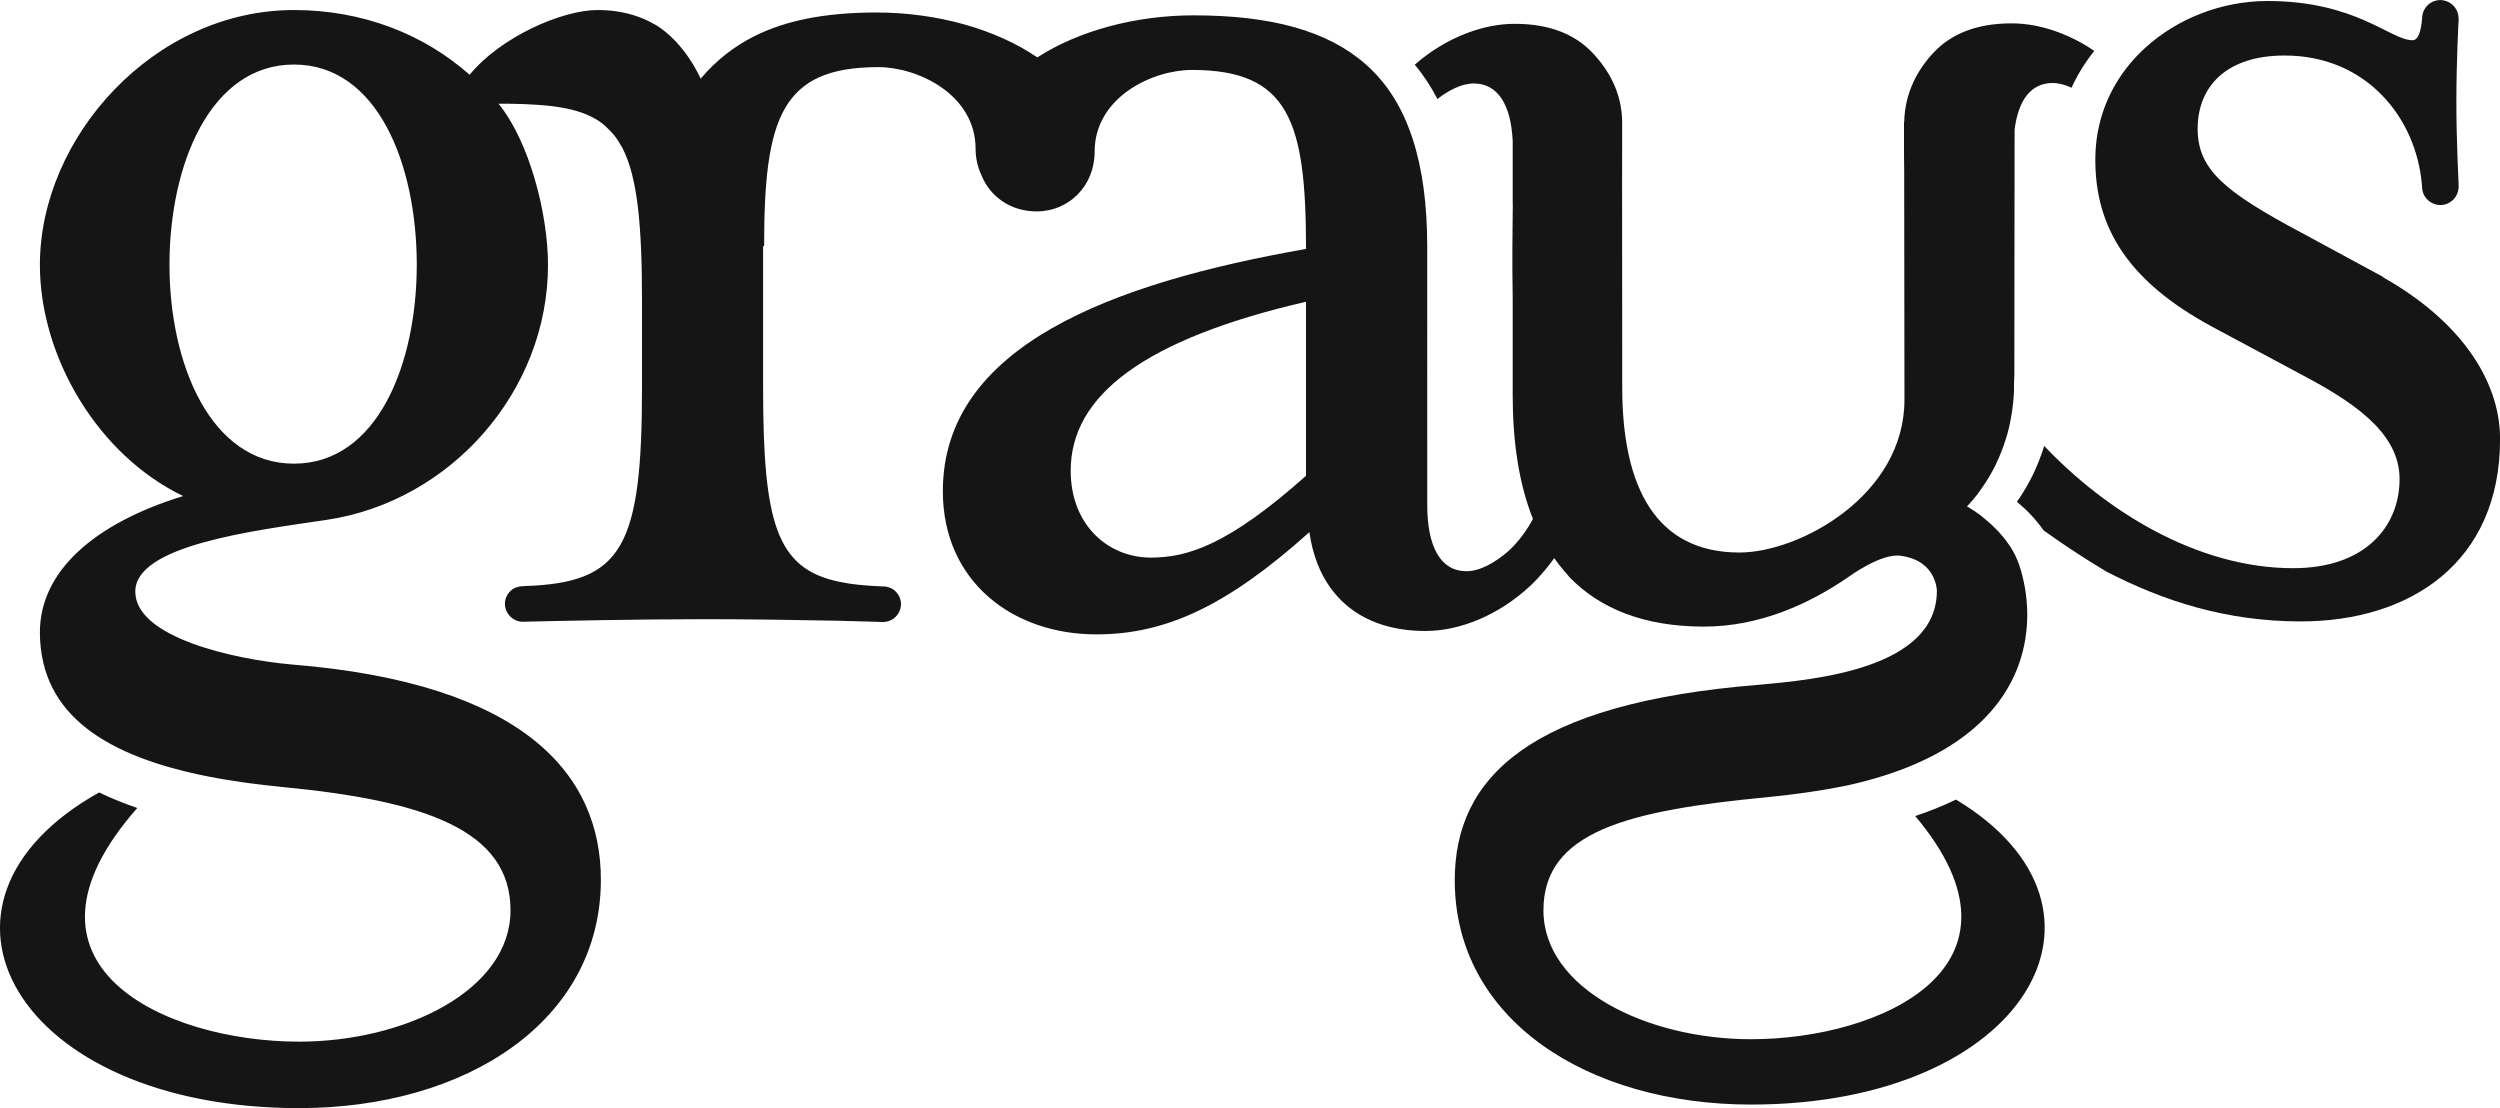 <?xml version="1.0" encoding="utf-8"?>
<!-- Generator: Adobe Illustrator 24.0.1, SVG Export Plug-In . SVG Version: 6.00 Build 0)  -->
<svg version="1.1" id="Layer_1" xmlns="http://www.w3.org/2000/svg" xmlns:xlink="http://www.w3.org/1999/xlink" x="0px" y="0px"
	 viewBox="0 0 700.69 310.58" style="enable-background:new 0 0 700.69 310.58;" xml:space="preserve">
<style type="text/css">
	.st0{fill:#151515;}
</style>
<g>
	<path class="st0" d="M668.32,77.95l-0.41-0.23l0.13-0.04l-22.95-12.43c-21.5-11.46-29.14-17.68-29.14-29.15
		c0-11.94,8.12-20.54,24.37-20.54c22.87,0,36.82,17.34,38.47,36.1c-0.01,0.12,0.04,0.44,0.04,0.57c0,0.39,0.05,0.88,0.14,1.24
		c0.18,0.85,0.6,1.6,1.15,2.24c0.94,1.06,2.32,1.76,3.86,1.76c1.53,0,2.9-0.7,3.84-1.76c0.71-0.82,1.18-1.86,1.25-3
		c0.03-0.14,0.05-0.25,0.05-0.37c0-0.12-0.05,0.06-0.05-1.09c0-0.56-0.61-11.59-0.61-22.59c0-11.49,0.61-22.97,0.61-22.51
		c0,0.89,0.03-1,0.03-1.03c0-0.04-0.03-0.07-0.03-0.1c-0.04-2.21-1.5-4.08-3.5-4.73C685.05,0.12,684.52,0,683.96,0
		c-0.55,0-1.09,0.12-1.6,0.28c-1.88,0.61-3.25,2.28-3.47,4.31c-0.01,0.18-0.05,0.35-0.05,0.53c0,0.02,0.01,0.05,0.01,0.09
		c-0.35,4.17-1.24,6.06-2.69,6.06c-6.21,0-15.76-10.99-40.62-10.99c-12.79,0-25.32,4.88-34.42,13.24
		c-6.17,5.67-10.74,12.96-12.73,21.42c-0.67,2.82-1.05,5.75-1.11,8.83c-0.37,20.42,9.74,35.36,32.69,47.78l0.04-0.02l-0.03,0.03
		l26.28,14.08c15.96,8.47,26.28,16.92,26.28,28.65c0,13.13-9.47,24.96-29.84,24.96c-27.18,0-52.82-16.35-69.76-34.27
		c-1.74,5.66-4.29,10.92-7.65,15.66c2.44,2.01,5.16,4.68,7.47,8.01c9.6,6.9,17.78,11.64,17.78,11.64
		c15.64,8.06,33.21,13.88,54.32,13.88c30.5,0,55.85-16.36,55.85-51.13C700.69,106.1,688.95,89.68,668.32,77.95z"/>
	<path class="st0" d="M548.22,224.1c-3.71,1.81-7.56,3.33-11.43,4.62c35.49,42.14-9.57,62.55-46,62.55
		c-29.1,0-58.2-14.08-58.2-36.13c0-22.04,23.47-27.96,62.88-31.72c3.37-0.32,6.76-0.73,10.14-1.21c4.07-0.57,8.11-1.25,12.08-2.06
		c29.2-6.42,42.81-19.71,47.92-33.37c3.8-10.11,2.96-20.44,0.36-28.34c-0.63-1.89-1.51-3.61-2.5-5.2l-0.62-0.87
		c-1.65-2.39-3.76-4.64-6.25-6.69l-1.43-1.19c-2.23-1.66-3.87-2.54-3.87-2.54c1.03-1.08,1.99-2.21,2.89-3.36l1.25-1.76
		c2.92-4.1,5.18-8.73,6.74-13.78l0.48-1.58c1.04-3.85,1.63-7.79,1.82-11.77c-0.06-1.56,0.1-4.81,0.1-4.81l0.01-18.05l0.05-48.46
		h0.01v-2.06c1.05-8.41,4.69-13.05,10.66-13.05c1.73,0,3.54,0.51,5.29,1.32c1.67-3.65,3.8-7.11,6.38-10.31
		c-0.53-0.35-1.04-0.71-1.57-1.04c-0.09-0.06-0.17-0.12-0.26-0.17c-2.4-1.49-4.88-2.71-7.4-3.7c-0.22-0.08-0.44-0.17-0.66-0.26
		c-4.47-1.69-8.99-2.56-13.26-2.56c-9.72,0-16.83,2.88-21.76,8.05c-4.53,4.75-8.22,11.34-8.37,19.65c-0.03-0.01-0.03-0.03-0.06-0.03
		c-0.05,5.04,0.06,14.33,0.06,14.33v3.89l0.07,59.62c0,26.8-29.38,42.8-46.25,42.8c-23.33,0-32.85-18.15-32.85-46.29l-0.02-30.17
		l-0.02-26.39c0-7.09,0.04-17.63,0.02-17.61c0-8.4-3.84-14.91-8.37-19.66c-4.93-5.17-12.02-8.06-21.75-8.06
		c-4.3,0-8.81,0.88-13.28,2.56c-2.73,1.03-5.44,2.35-8.06,3.97c-2.31,1.41-4.54,3.07-6.67,4.92c2.42,2.88,4.53,6.1,6.35,9.62
		c3.06-2.36,6.73-4.35,10.18-4.35c6.65,0,10.41,5.75,10.92,16.07v17.65h0.03c-0.1,7.54-0.2,16.28-0.03,26.39v27.25
		c0,12.92,1.71,24.75,5.67,34.68c-3.22,6.13-7.27,9.35-7.27,9.35c-3.24,2.75-7.44,5.31-11.36,5.31c-7.17,0-10.99-6.69-10.99-18.63
		V69.28c0-11.81-1.32-21.85-4.06-30.27c-2.81-8.72-7.16-15.69-13.22-21.02c-10.6-9.34-26.4-13.69-48.23-13.69
		c-16.21,0-32.24,4.33-43.77,11.79C279.12,8.13,262.49,3.5,245.69,3.5c-7.41,0-13.99,0.6-19.82,1.78l-0.16,0.03
		c-8.88,1.88-20.08,5.76-29.34,16.75c0,0-4.17-9.92-12.63-15.12l-0.07,0.02c-1.27-0.78-2.67-1.46-4.18-2.03
		c-0.21-0.07-0.4-0.17-0.61-0.23c-0.45-0.14-0.85-0.28-1.24-0.42c-2.98-0.93-6.37-1.47-10.18-1.47c-10.04,0-27.25,7.64-35.84,18.15
		C118.71,9.49,101.5,2.81,82.39,2.81c-39.19,0-71.21,35.59-71.21,71.43c0,25.81,16.25,53.33,40.16,64.79
		c-24.86,7.65-40.16,21.02-40.16,38.22c0,3.05,0.35,5.89,0.97,8.54c4.76,20.15,26.89,29.47,56.89,33.61c3.24,0.44,6.59,0.83,10,1.17
		c40.14,3.83,64.04,12.11,64.04,34.57c0,22.46-29.63,36.81-59.27,36.81c-37.61,0-84.24-21.37-45.33-65.49
		c-3.61-1.24-7.21-2.67-10.69-4.36c-55.36,30.93-23.57,88.48,56.02,88.48c46.84,0,84.6-24.38,84.6-64.03
		c0-29.15-21.04-55.09-86.99-60.34c-15.77-1.44-43.5-7.52-43.5-20.41c0-12.91,32.6-16.99,53.54-20.08
		c34.92-5.15,62.13-36.11,62.13-71.48c0-14.33-5.25-34.64-13.86-45.16l2.56-0.02c12.75,0.18,21.18,1.26,26.92,5.85
		c2.69,2.55,3.37,3.26,5.25,6.58c4.22,8.21,5.48,21.55,5.48,43.01v23.9c0,45.26-5.57,54.95-32.93,55.86
		c-0.14-0.01-0.51,0.05-0.66,0.05c-0.29,0-0.43,0.03-0.7,0.07c-1.53,0.24-2.73,1.11-3.47,2.41c-0.42,0.73-0.67,1.56-0.67,2.45
		c0,0.91,0.26,1.73,0.67,2.46c0.86,1.5,2.44,2.53,4.28,2.57c0.04,0,0.06,0.01,0.1,0.01c0.05,0,0.09-0.03,0.15-0.03
		c9.53-0.22,32.3-0.71,50.87-0.71c12.13,0,25.76,0.21,36.3,0.42l0.45,0.01c5.55,0.11,9.81,0.28,13.02,0.36
		c0.05,0,0.1,0.02,0.16,0.02c0.03,0,0.06-0.01,0.09-0.02c0.22,0,0.44-0.03,0.65-0.06c1.41-0.21,2.62-1.01,3.39-2.14
		c0.07-0.12,0.17-0.25,0.24-0.37c0.39-0.73,0.66-1.55,0.66-2.45c0-0.9-0.27-1.73-0.66-2.45c-0.07-0.12-0.17-0.22-0.24-0.34
		c-0.75-1.1-1.83-1.85-3.22-2.07c-0.27-0.04-0.43-0.08-0.71-0.08c-0.15,0-0.5-0.05-0.66-0.03c-3.08-0.12-5.89-0.34-8.43-0.69
		c-0.08-0.01-0.14-0.02-0.2-0.03c-0.34-0.06-0.68-0.11-1.03-0.17c-0.73-0.12-1.46-0.25-2.14-0.39
		c-17.7-3.66-21.37-16.54-21.37-54.66v-39.4l0.29-0.02c0-35.85,4.77-50.17,32.02-50.17c11,0,27.25,7.64,27.25,22.93
		c0,2.66,0.6,5.11,1.61,7.3c2.42,6.12,8.26,10.21,15.49,10.21c9.08,0,16.26-7.16,16.26-16.72c0-15.29,16.24-22.93,27.23-22.93
		c27.25,0,32.02,14.34,32.02,50.17c-54.48,9.56-101.79,27.24-101.79,67.89c0,25.33,19.59,40.14,43,40.14
		c19.13,0,36.32-7.64,59.74-28.66c2.4,17.19,13.88,27.71,32.53,27.71c9.7,0,20.58-4.46,29.34-12.63c0,0,3.23-2.87,6.74-7.79
		c0.87,1.23,1.77,2.41,2.73,3.51l1.7,1.98c8.46,8.63,20.66,13.7,37.55,13.7c15.67,0,29.64-6.42,40.57-13.97c0,0,9.26-6.82,14.7-5.86
		h-0.01c9.96,1.38,10.01,9.79,10.01,9.79c0,21.85-34.22,24.92-49.71,26.33c-64.76,5.17-85.42,26.19-85.42,54.8
		c0,38.94,37.09,62.87,83.08,62.87C567.74,309.57,599.17,254.78,548.22,224.1z M82.39,129.95c-23.41,0-34.89-27.99-34.89-55.71
		c0-28.19,11.47-56.15,34.89-56.15c23.42,0,34.42,27.95,34.42,56.15C116.8,101.96,105.81,129.95,82.39,129.95z M366.04,133.35
		c-21.98,19.6-33.45,22.93-43.48,22.93c-11.95,0-22.47-9.07-22.47-24.37c0-21.05,20.54-36.82,65.95-47.34V133.35z"/>
</g>
</svg>
